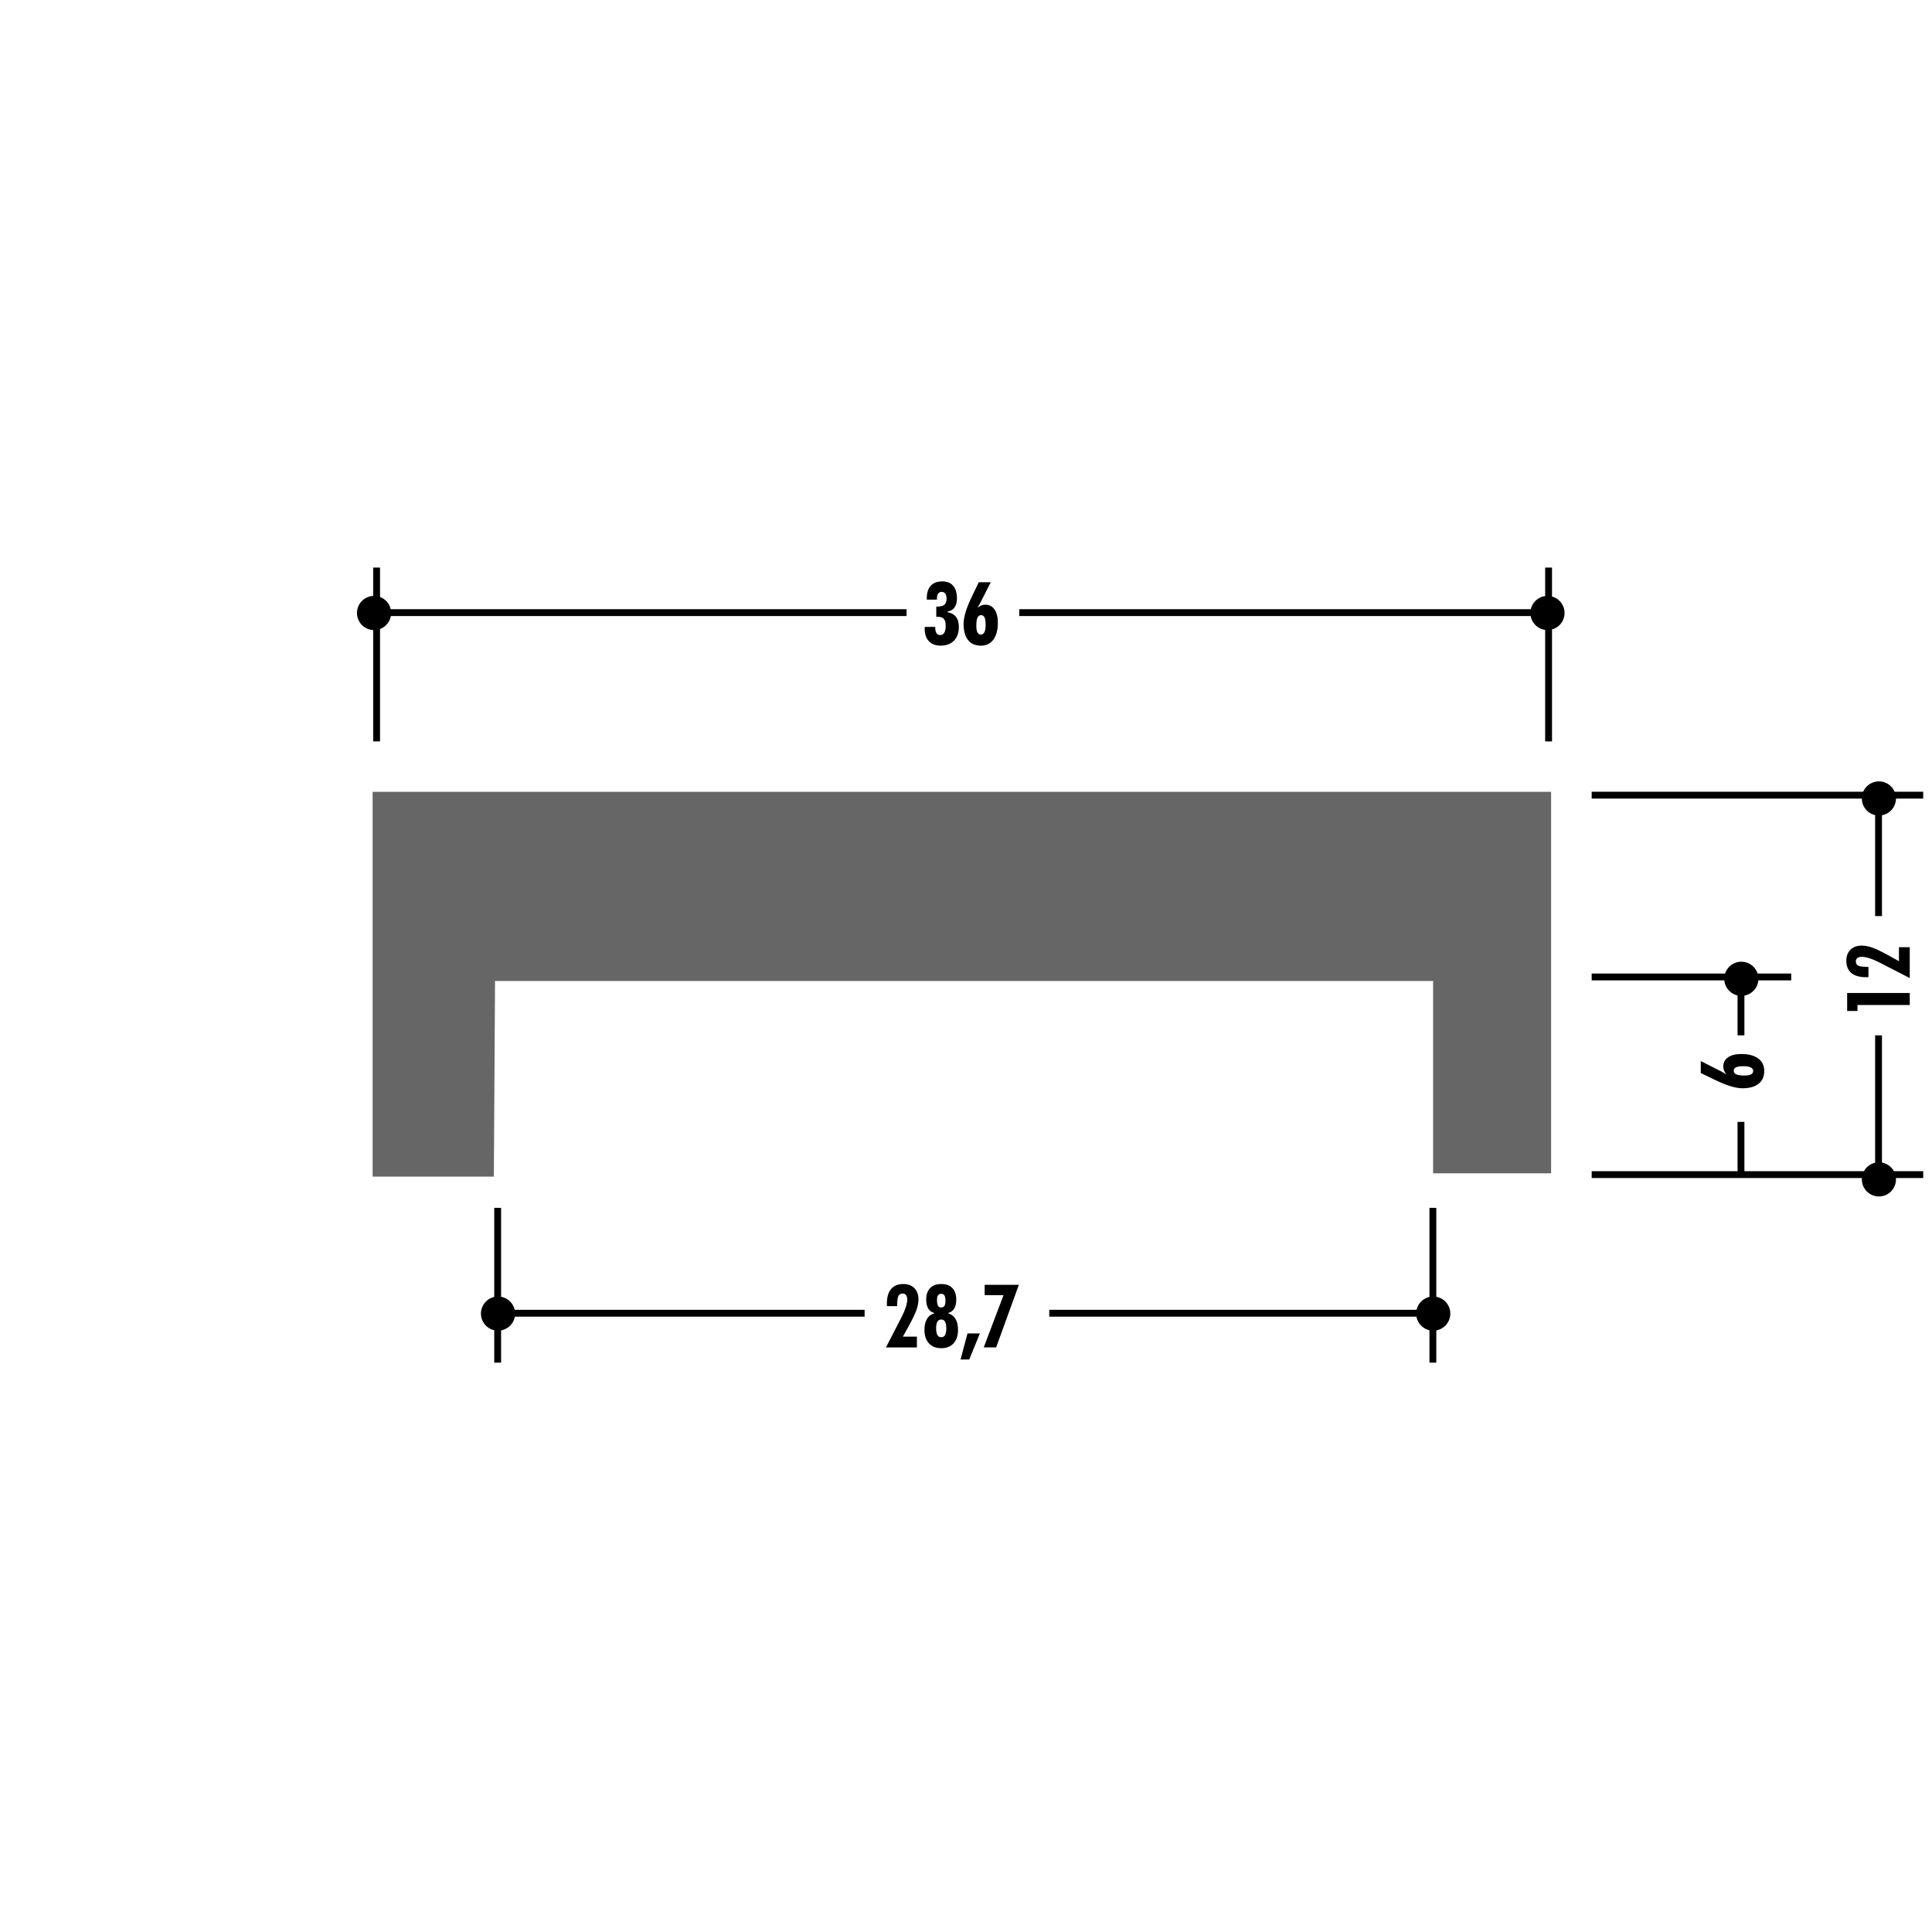 <!DOCTYPE svg PUBLIC "-//W3C//DTD SVG 1.1//EN" "http://www.w3.org/Graphics/SVG/1.1/DTD/svg11.dtd"><svg xmlns="http://www.w3.org/2000/svg" width="220" height="220" viewBox="0 0 220 220"><path fill="none" d="M0 0h220v220H0z"/><path fill="none" d="M0 0h220v220H0z"/><path fill="none" d="M0 0h220v220H0z"/><path fill="none" d="M0 0h220v220H0z"/><path fill="none" d="M0 0h220v220H0z"/><path fill="none" d="M0 0h220v220H0z"/><path fill="none" d="M0 0h220v220H0z"/><path fill="none" d="M0 0h220v220H0z"/><path fill="none" d="M0 0h220v220H0z"/><path fill="none" d="M0 0h220v220H0z"/><path fill="none" d="M0 0h220v220H0z"/><path fill="none" d="M0 0h220v220H0z"/><path fill="none" d="M0 0h220v220H0z"/><path fill="none" d="M0 0h220v220H0z"/><path fill="none" d="M0 0h220v220H0z"/><path fill="none" d="M0 0h220v220H0z"/><path fill="none" d="M0 0h220v220H0z"/><path fill="none" d="M0 0h220v220H0z"/><path fill="none" d="M0 0h220v220H0z"/><path fill="none" d="M0 0h220v220H0z"/><path fill="none" d="M0 0h220v220H0z"/><path fill="none" d="M0 0h220v220H0z"/><path fill="none" d="M0 0h220v220H0z"/><path fill="none" d="M0 0h220v220H0z"/><path fill="none" stroke="#000" stroke-width=".78" d="M42.885 84.426V64.63M176.34 84.426V64.63M116.066 69.76h59.44M42.885 69.76h60.348"/><circle cx="42.594" cy="69.802" r="1.945"/><circle cx="176.214" cy="69.802" r="1.945"/><path d="M105.307 71.385h1.19v.083c0 .277.048.487.145.632s.235.217.417.217c.2 0 .356-.09.466-.27s.164-.432.164-.76c0-.378-.07-.648-.21-.81-.14-.16-.372-.24-.694-.24-.02 0-.047 0-.082.004-.036.004-.065.006-.088.006v-1.172h.092c.385 0 .66-.07.828-.21s.252-.37.252-.688c0-.244-.05-.436-.146-.574s-.233-.208-.406-.208c-.18 0-.314.068-.407.205s-.14.337-.14.604v.078h-1.153v-.166c0-.622.152-1.096.455-1.423s.742-.49 1.318-.49c.533 0 .943.166 1.23.502.286.335.43.815.43 1.44 0 .43-.092.772-.273 1.028-.183.255-.445.406-.787.452v.088c.43.084.75.265.963.542.21.277.316.653.316 1.128 0 .664-.185 1.187-.555 1.567s-.875.57-1.517.57c-.58 0-1.027-.168-1.345-.507s-.476-.82-.476-1.44c0-.02 0-.05.004-.09.005-.038.007-.072.007-.098zM111.307 69.198c.163-.117.316-.204.462-.26s.286-.082.426-.082c.446 0 .797.18 1.05.542s.382.864.382 1.51c0 .826-.17 1.47-.51 1.928s-.814.688-1.42.688c-.635 0-1.12-.214-1.462-.642s-.51-1.04-.51-1.833c0-.776.308-1.8.923-3.072l.077-.16.732-1.52h1.366l-1.14 2.24c-.07.138-.138.26-.2.372s-.124.206-.18.288zm.38 3.066c.18 0 .316-.093.41-.278s.138-.46.138-.82c0-.384-.04-.667-.12-.847-.083-.182-.212-.272-.388-.272-.19 0-.332.096-.42.288s-.13.497-.13.913c0 .337.04.59.126.76.084.17.213.254.385.254z"/><path fill="none" stroke="#000" stroke-width=".78" d="M56.67 137.54v17.626M163.165 137.54v17.626M98.455 149.54h-42.12M162.83 149.54h-43.35"/><circle cx="163.206" cy="149.581" r="1.945"/><circle cx="56.711" cy="149.581" r="1.945"/><path d="M100.887 153.434l1.754-3.408c.216-.416.38-.802.496-1.156.116-.355.173-.646.173-.875 0-.225-.046-.396-.135-.518-.09-.12-.218-.18-.384-.18-.24 0-.405.096-.494.29s-.134.575-.134 1.146H101c-.004-.033-.006-.07-.008-.11s-.002-.1-.002-.18c0-.728.16-1.282.48-1.66.317-.38.784-.57 1.4-.57.526 0 .945.16 1.255.477.31.317.463.746.463 1.286 0 .368-.08.774-.238 1.22-.16.443-.47 1.08-.928 1.91l-.61 1.1h1.597v1.23h-3.523zM106.37 149.563v-.06c-.292-.07-.517-.236-.67-.495s-.233-.597-.233-1.014c0-.57.148-1.01.445-1.318.296-.31.72-.463 1.27-.463.547 0 .968.154 1.264.463.297.31.445.75.445 1.318 0 .414-.077.75-.233 1.012-.156.26-.38.426-.67.498v.06c.355.097.628.306.818.628s.285.736.285 1.24c0 .654-.17 1.166-.508 1.536-.338.37-.805.554-1.4.554-.6 0-1.068-.184-1.406-.554-.34-.37-.508-.882-.508-1.536 0-.504.094-.918.283-1.24.19-.323.463-.532.82-.63zm.812.693c-.195 0-.342.08-.438.244-.096.162-.145.406-.145.732 0 .354.047.616.142.785.094.17.24.254.44.254.194 0 .34-.08.433-.245.095-.164.143-.418.143-.76s-.048-.596-.143-.762c-.094-.165-.238-.247-.433-.247zm-.01-2.93c-.163 0-.283.06-.36.176s-.114.3-.114.55c0 .3.038.515.113.642.075.127.2.19.372.19.166 0 .287-.062.363-.184s.115-.32.115-.6c0-.266-.04-.462-.12-.587s-.202-.187-.368-.187zM109.38 154.807l.79-2.965h1.41l-1.21 2.965h-.99zM112.02 153.434l2.252-5.95h-2.148v-1.18h3.896l-2.588 7.13h-1.412z"/><path fill="none" stroke="#000" stroke-width=".78" d="M181.248 90.546H219M181.248 133.756H219M181.248 111.248h22.723M198.248 117.896v-6.814M213.914 117.896v15.694M213.914 90.213v14.104"/><circle cx="198.289" cy="111.457" r="1.945"/><circle cx="213.955" cy="90.921" r="1.944"/><circle cx="213.955" cy="134.298" r="1.944"/><path d="M196.572 122.34c-.117-.163-.203-.316-.26-.462s-.082-.287-.082-.427c0-.445.18-.796.542-1.05s.864-.38 1.51-.38c.826 0 1.47.17 1.928.51s.688.813.688 1.42c0 .634-.214 1.12-.643 1.46-.428.342-1.04.512-1.833.512-.774 0-1.8-.31-3.07-.924l-.162-.078-1.52-.732v-1.367l2.242 1.14c.137.07.26.14.37.202s.21.122.29.178zm3.067-.38c0-.18-.094-.316-.28-.41s-.458-.138-.82-.138c-.383 0-.666.04-.846.12-.182.083-.27.212-.27.388 0 .19.095.332.287.42s.497.13.914.13c.34 0 .593-.04.762-.126.168-.084.253-.213.253-.385zM217.467 114.44h-5.952v.68h-1.177v-2.046h7.13v1.367zM217.467 111.375l-3.408-1.753c-.418-.215-.804-.38-1.158-.495-.354-.116-.646-.174-.874-.174-.225 0-.397.045-.518.135-.12.09-.18.217-.18.383 0 .24.096.407.29.497.193.09.575.134 1.145.134v1.163c-.032.003-.07.006-.11.007-.04.002-.1.003-.178.003-.73 0-1.283-.16-1.662-.48-.38-.318-.57-.785-.57-1.4 0-.527.16-.945.477-1.255.318-.31.747-.464 1.287-.464.367 0 .772.08 1.218.24.443.158 1.08.468 1.91.927l1.1.61v-1.596h1.23v3.52z"/><path fill="#666" d="M56.236 133.98H42.43V90.166h134.197v43.444H163.19v-21.905H56.37"/><path fill="none" stroke="#000" stroke-width=".78" d="M198.248 133.883v-6.133"/></svg>